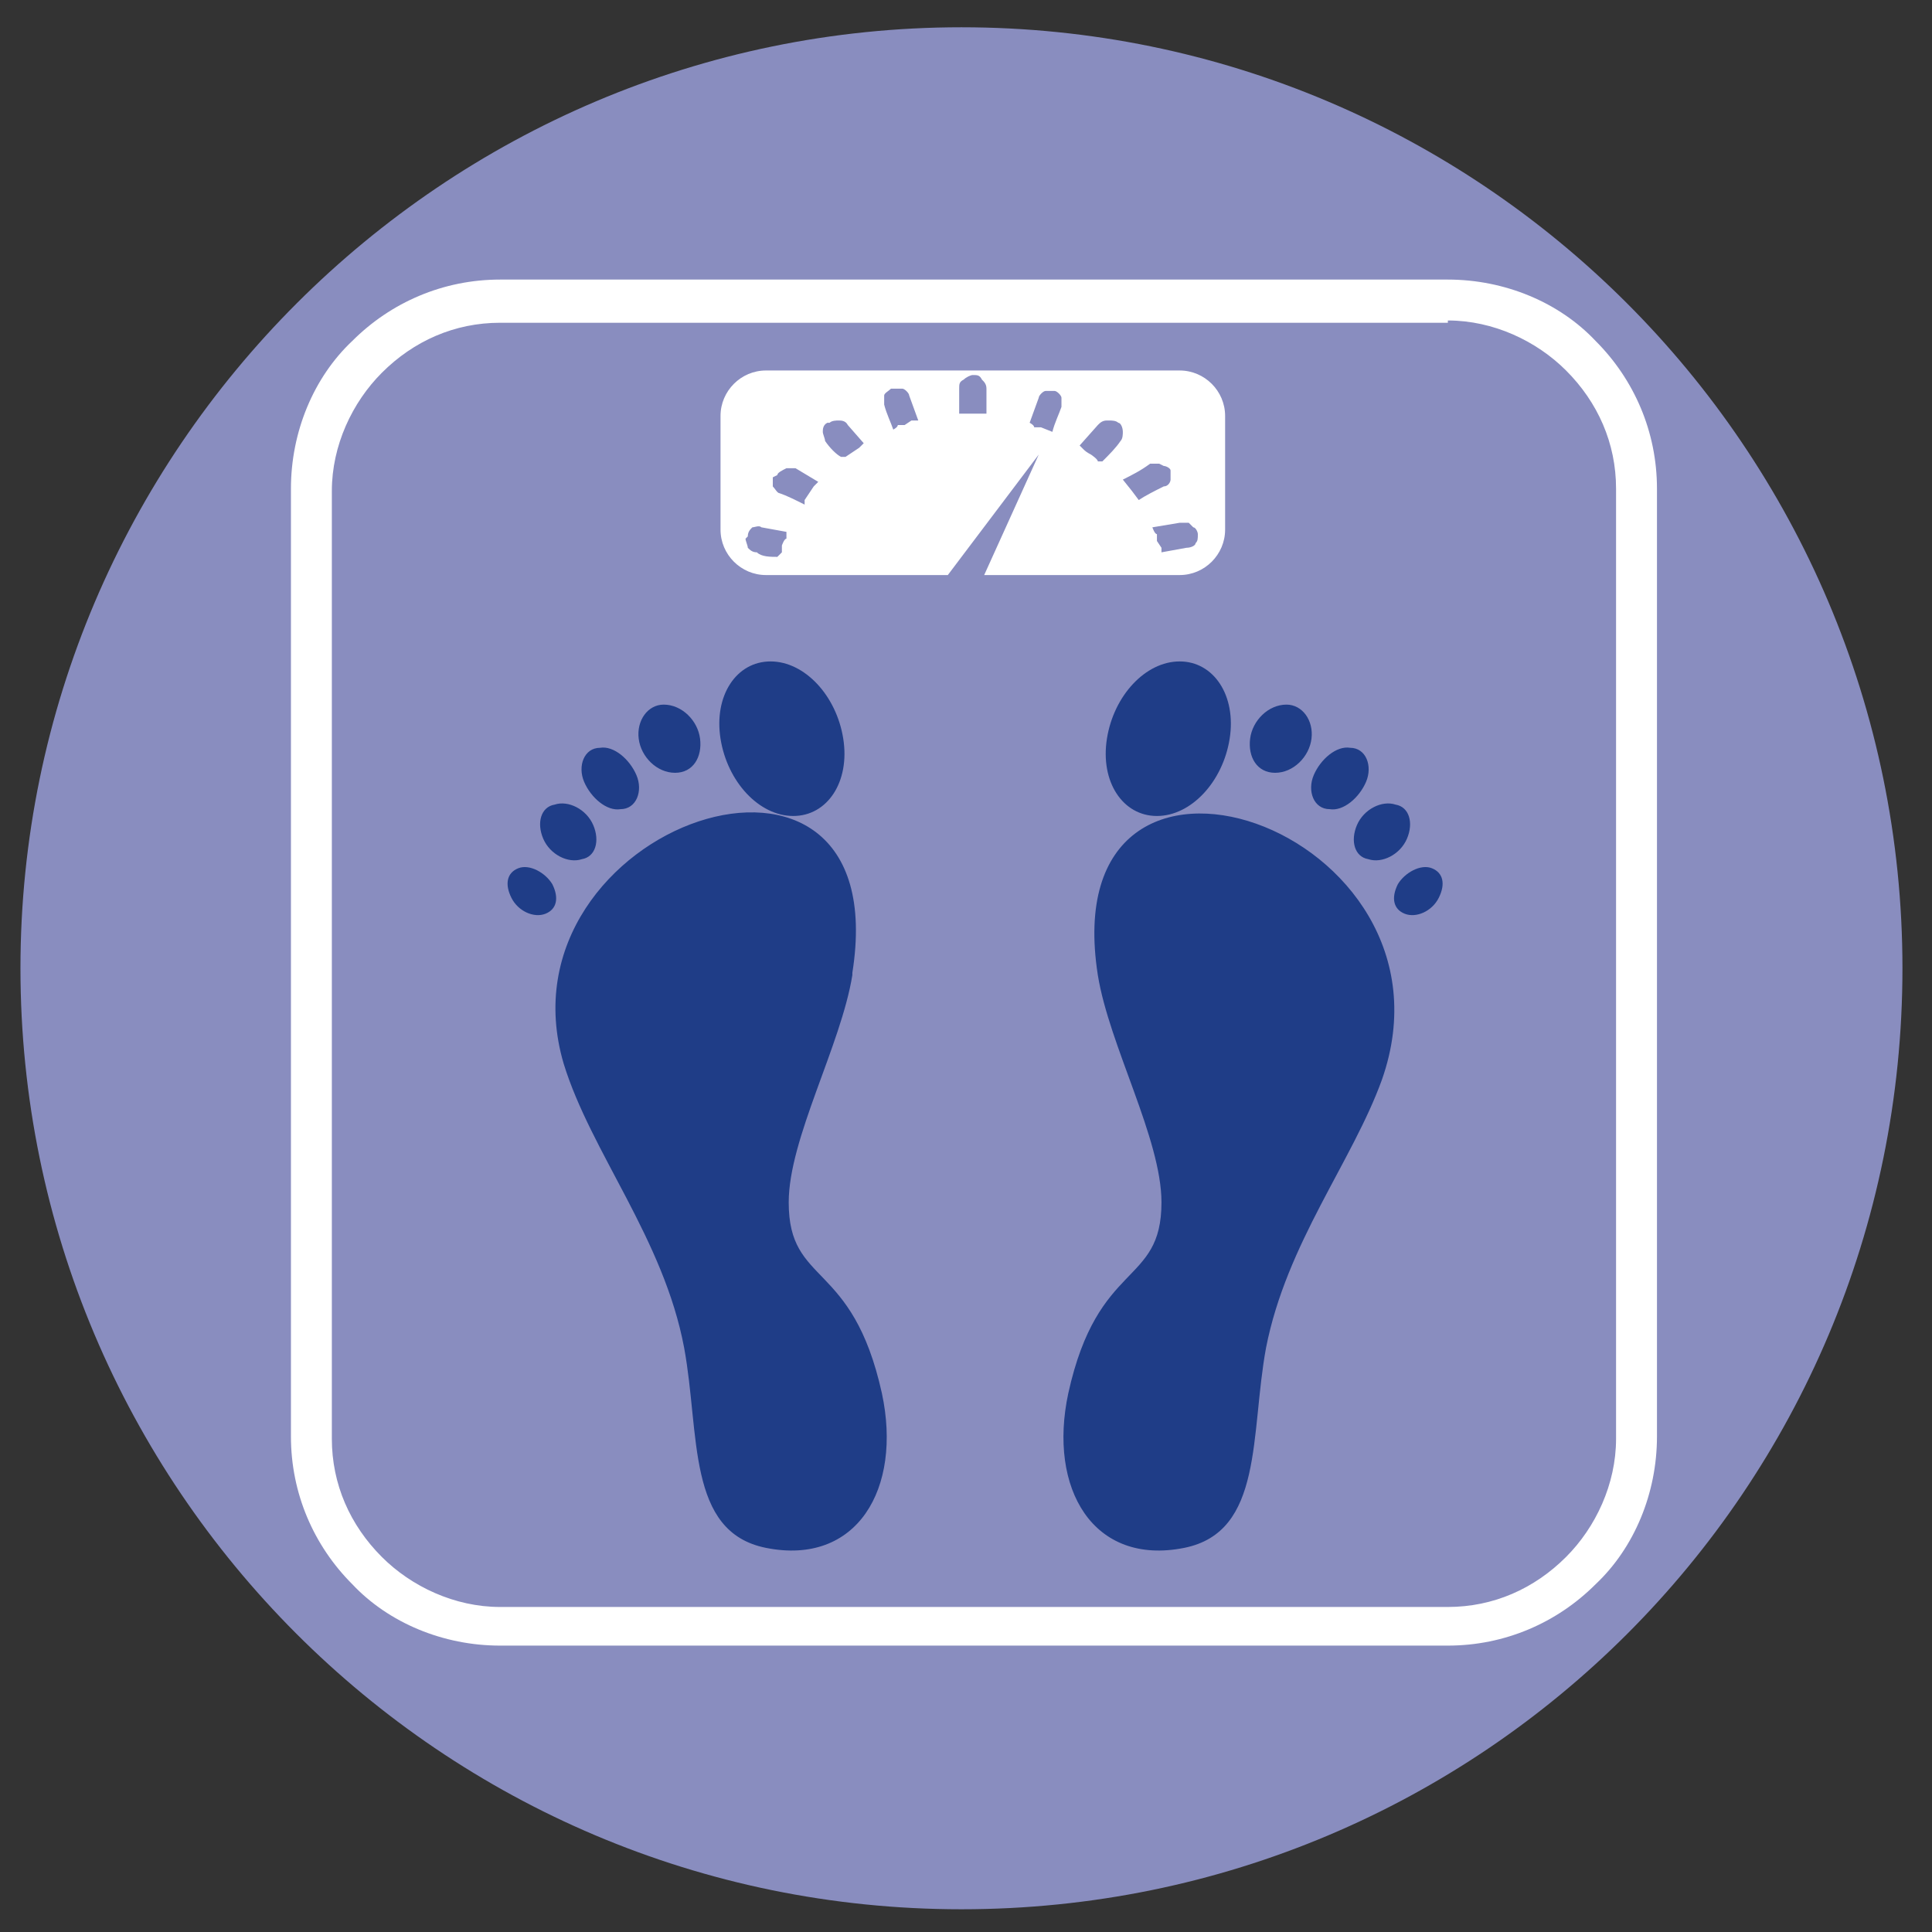 <?xml version="1.0" encoding="UTF-8"?>
<svg id="Ebene_1" xmlns="http://www.w3.org/2000/svg" version="1.1" xmlns:xlink="http://www.w3.org/1999/xlink" viewBox="0 0 85 85">
  <rect x="0" y="0" width="85" height="85" fill="#333333" stroke="none"/>
  <!-- Generator: Adobe Illustrator 29.1.0, SVG Export Plug-In . SVG Version: 2.1.0 Build 142)  -->
  <defs>
    <style>
      .st0, .st1 {
        fill: #1f3d87;
      }

      .st2, .st3 {
        fill: #fff;
      }

      .st3, .st1 {
        fill-rule: evenodd;
      }

      .st4, .st5, .st6 {
        fill: none;
      }

      .st5 {
        stroke: #fff;
        stroke-linecap: round;
      }

      .st5, .st6 {
        stroke-miterlimit: 10;
      }

      .st7 {
        fill: #898dbf;
      }

      .st8 {
        display: none;
      }

      .st6 {
        stroke: #898dbf;
      }

      .st9 {
        clip-path: url(#clippath);
      }
    </style>
    <clipPath id="clippath">
      <rect class="st4" width="84.8" height="84.8"/>
    </clipPath>
  </defs>
  <g class="st9">
    <path class="st7" d="M83.7,42.6c0,22.9-18.5,41.4-41.4,41.4S.9,65.4.9,42.6,19.5,1.2,42.3,1.2s41.4,18.5,41.4,41.4"/>
    <path class="st4" d="M83.8,42.4c0,22.9-18.5,41.4-41.4,41.4S1,65.3,1,42.4,19.5,1,42.4,1s41.4,18.5,41.4,41.4Z"/>
    <path class="st6" d="M23.7,29.8c-.8-3.1,1.9-7.4,6.4-8.6,4.5-1.2,9.1,1,9.9,4,.8,3.1-2.4,5.9-6.9,7.1-4.5,1.2-8.6.5-9.4-2.5Z"/>
  </g>
  <g class="st8">
    <path class="st0" d="M26.3,65.3c1.7-1.1,2.1-3,.8-4.9-.7-1-1.5-1.9-2.5-3-1,1.4-2,2.5-2.8,3.8-.8,1.2-.4,2.6.6,3.6,0,0,1.5,1.7,3.9.5Z"/>
    <path class="st2" d="M37.6,31.1h13c1.3,4.3,4.9,3.7,8.2,3.6v10.7c-.6,0-1.3,0-2,.1-2.2.4-4.5.7-6.7,1.3-4.5,1.3-8.8.8-12.9-1.3-2.8-1.5-5.9-.6-7.7,2-1.1,1.6-1.4,3.3-1.2,5.2.1,1,0,1.2-1,1.2-2.2,0-4.4,0-6.5,0-.6,0-1.1-.1-1.1-.8-.2-4.5.4-8.9,3.2-12.7,1.8-2.4,4.2-3.7,7.2-4,1.1-.1,2.1-.2,3.2-.5,2.4-.6,4-2,4.4-4.7Z"/>
    <path class="st2" d="M60.2,46.4v-12.7h8.8v12.7h-8.8Z"/>
    <path class="st2" d="M50.5,29.7h-13c0-1.3,0-2.6,0-3.8,0-.8.7-1.3,1.6-1.3,3.3,0,6.5,0,9.8,0,1,0,1.6.6,1.6,1.6,0,1.2,0,2.3,0,3.6Z"/>
    <path class="st2" d="M38.5,13.3c-.7,1.4-.7,2.7,0,4.2-1,.1-2,.3-3,.4-1.9.2-3.8.5-5.7.6-1.9.2-3.4-1.2-3.5-3.1,0-1.9,1.5-3.4,3.5-3.2,2.8.3,5.5.6,8.2,1,.1,0,.3,0,.4.1Z"/>
    <path class="st2" d="M49.5,17.6c.7-1.4.8-2.8,0-4.3,1.4-.2,2.8-.4,4.1-.5,1.4-.2,2.8-.3,4.2-.5,1.4-.2,2.5.2,3.3,1.4.7,1.1.7,2.2,0,3.3-.7,1.2-1.8,1.7-3.2,1.5-2.8-.3-5.6-.7-8.5-1Z"/>
    <path class="st2" d="M44,13.1c.8,0,1.7,0,2.5,0,1.2,0,2.1.9,2.2,2.1,0,1.4-.6,2.5-1.9,2.5-1.9,0-3.8,0-5.7,0-1.2,0-1.9-1.2-1.9-2.5,0-1.2.9-2.1,2.1-2.1.9,0,1.7,0,2.6,0Z"/>
    <path class="st2" d="M46.1,23.2h-4.2v-4h4.2v4Z"/>
  </g>
  <path class="st5" d="M42.7,24.3"/>
  <path class="st2" d="M22,12.3h41.7c2.5,0,4.9,1,6.5,2.7,1.7,1.7,2.7,4,2.7,6.5v41.7c0,2.5-1,4.9-2.7,6.5-1.7,1.7-4,2.7-6.5,2.7H22c-2.5,0-4.9-1-6.5-2.7-1.7-1.7-2.7-4-2.7-6.5V21.5c0-2.5,1-4.9,2.7-6.5,1.7-1.7,4-2.7,6.5-2.7h0ZM63.7,14.2H22c-2,0-3.8.8-5.2,2.2-1.3,1.3-2.2,3.2-2.2,5.2v41.7c0,2,.8,3.8,2.2,5.2,1.3,1.3,3.2,2.2,5.2,2.2h41.7c2,0,3.8-.8,5.2-2.2,1.3-1.3,2.2-3.2,2.2-5.2V21.5c0-2-.8-3.8-2.2-5.2-1.3-1.3-3.2-2.2-5.2-2.2h0Z"/>
  <path class="st1" d="M48.3,42.9c.5,3.1,2.8,7.2,2.8,10,0,3.7-2.8,2.5-4.1,8.4-.9,4.2,1.1,7.6,5.1,6.8,3.5-.7,2.9-5,3.6-8.8.9-4.6,3.8-8.2,5.1-11.8,3.9-11.1-14.5-17.4-12.5-4.6h0ZM63,38.2c.5.2.6.7.3,1.3s-1,.9-1.5.7c-.5-.2-.6-.7-.3-1.3.3-.5,1-.9,1.5-.7h0ZM61.4,35.4c.6.1.8.8.5,1.5-.3.7-1.1,1.1-1.7.9-.6-.1-.8-.8-.5-1.5.3-.7,1.1-1.1,1.7-.9h0ZM59.4,32.9c.7,0,1,.8.7,1.5s-1,1.3-1.6,1.2c-.7,0-1-.8-.7-1.5.3-.7,1-1.3,1.6-1.2h0ZM56.6,31c.7,0,1.2.7,1.1,1.5-.1.8-.8,1.5-1.6,1.5s-1.2-.7-1.1-1.5c.1-.8.8-1.5,1.6-1.5h0ZM51.9,29.1c1.5,0,2.5,1.5,2.2,3.4-.3,1.9-1.7,3.4-3.2,3.4s-2.5-1.5-2.2-3.4c.3-1.9,1.7-3.4,3.2-3.4h0Z"/>
  <path class="st1" d="M37.5,42.9c-.5,3.1-2.8,7.2-2.8,10,0,3.7,2.8,2.5,4.1,8.4.9,4.2-1.1,7.6-5.1,6.8-3.5-.7-2.9-5-3.6-8.8-.9-4.8-4.1-8.6-5.3-12.5-3.1-10.5,14.7-16.6,12.7-4h0ZM22.8,38.2c-.5.2-.6.7-.3,1.3s1,.9,1.5.7c.5-.2.6-.7.3-1.3-.3-.5-1-.9-1.5-.7h0ZM24.4,35.4c-.6.1-.8.8-.5,1.5.3.7,1.1,1.1,1.7.9.6-.1.8-.8.5-1.5-.3-.7-1.1-1.1-1.7-.9h0ZM26.4,32.9c-.7,0-1,.8-.7,1.5s1,1.3,1.6,1.2c.7,0,1-.8.7-1.5-.3-.7-1-1.3-1.6-1.2h0ZM29.2,31c-.7,0-1.2.7-1.1,1.5.1.8.8,1.5,1.6,1.5s1.2-.7,1.1-1.5c-.1-.8-.8-1.5-1.6-1.5h0ZM33.9,29.1c-1.5,0-2.5,1.5-2.2,3.4.3,1.9,1.7,3.4,3.2,3.4s2.5-1.5,2.2-3.4c-.3-1.9-1.7-3.4-3.2-3.4h0Z"/>
  <path class="st3" d="M33.8,16.3h18.1c1.1,0,2,.9,2,2v5c0,1.1-.9,2-2,2h-8.6l2.4-5.3-4,5.3h-8c-1.1,0-2-.9-2-2v-5c0-1.1.9-2,2-2h0ZM52.5,23.2c.1,0,.2.2.2.3,0,0,0,0,0,0,0,.2,0,.3-.1.4,0,.1-.2.2-.4.2l-1.1.2v-.2c0,0-.2-.3-.2-.3v-.3c-.1,0-.2-.3-.2-.3l1.2-.2c.2,0,.3,0,.4,0h0ZM32.9,23.6h0c0-.2.1-.3.2-.4.1,0,.3-.1.4,0l1.1.2v.3c-.1,0-.2.3-.2.3v.3c0,0-.2.2-.2.2-.3,0-.7,0-.9-.2-.2,0-.3-.1-.4-.2,0-.1-.1-.3-.1-.4h0ZM34.2,20.9h0c0-.1.2-.2.4-.3.1,0,.3,0,.4,0l1,.6-.2.2-.2.3-.2.3v.2c-.4-.2-.8-.4-1.1-.5-.1,0-.2-.2-.3-.3,0-.1,0-.3,0-.4h0ZM36.5,18.6h0c.1-.1.3-.1.4-.1.1,0,.3,0,.4.2l.7.8-.2.2-.3.2-.3.2h-.2c-.2-.1-.5-.4-.7-.7,0-.1-.1-.3-.1-.4,0-.1,0-.3.2-.4h0ZM39.3,17.1h0c.1,0,.3,0,.4,0,.1,0,.3.2.3.3l.4,1.1h-.3c0,0-.3.2-.3.2h-.3c0,.1-.2.2-.2.2-.1-.3-.3-.7-.4-1.1,0-.1,0-.3,0-.4,0-.1.2-.2.3-.3h0ZM42.8,16.5c.2,0,.3,0,.4.2.1.1.2.2.2.4v1.1c-.4,0-.8,0-1.2,0v-1.1c0-.2,0-.3.2-.4.1-.1.3-.2.4-.2h0ZM46,17.2c.1,0,.3,0,.4,0h0c.1,0,.3.2.3.3,0,.1,0,.3,0,.4-.1.3-.3.7-.4,1.1l-.5-.2h-.3c0-.1-.2-.2-.2-.2l.4-1.1c0-.1.2-.3.3-.3h0ZM48.8,18.5c.1,0,.3,0,.4.1,0,0,0,0,0,0,.1,0,.2.2.2.4,0,.1,0,.3-.1.4-.2.3-.5.6-.8.9h-.2c0-.1-.3-.3-.3-.3,0,0-.2-.1-.3-.2l-.2-.2.8-.9c.1-.1.2-.2.4-.2h0ZM51.2,20.5c.1,0,.3.1.3.2,0,0,0,0,0,0,0,.1,0,.3,0,.4,0,.1-.1.3-.3.3-.4.2-.8.4-1.1.6l-.3-.4-.4-.5c.4-.2.8-.4,1.2-.7.1,0,.3,0,.4,0h0Z"/>
</svg>